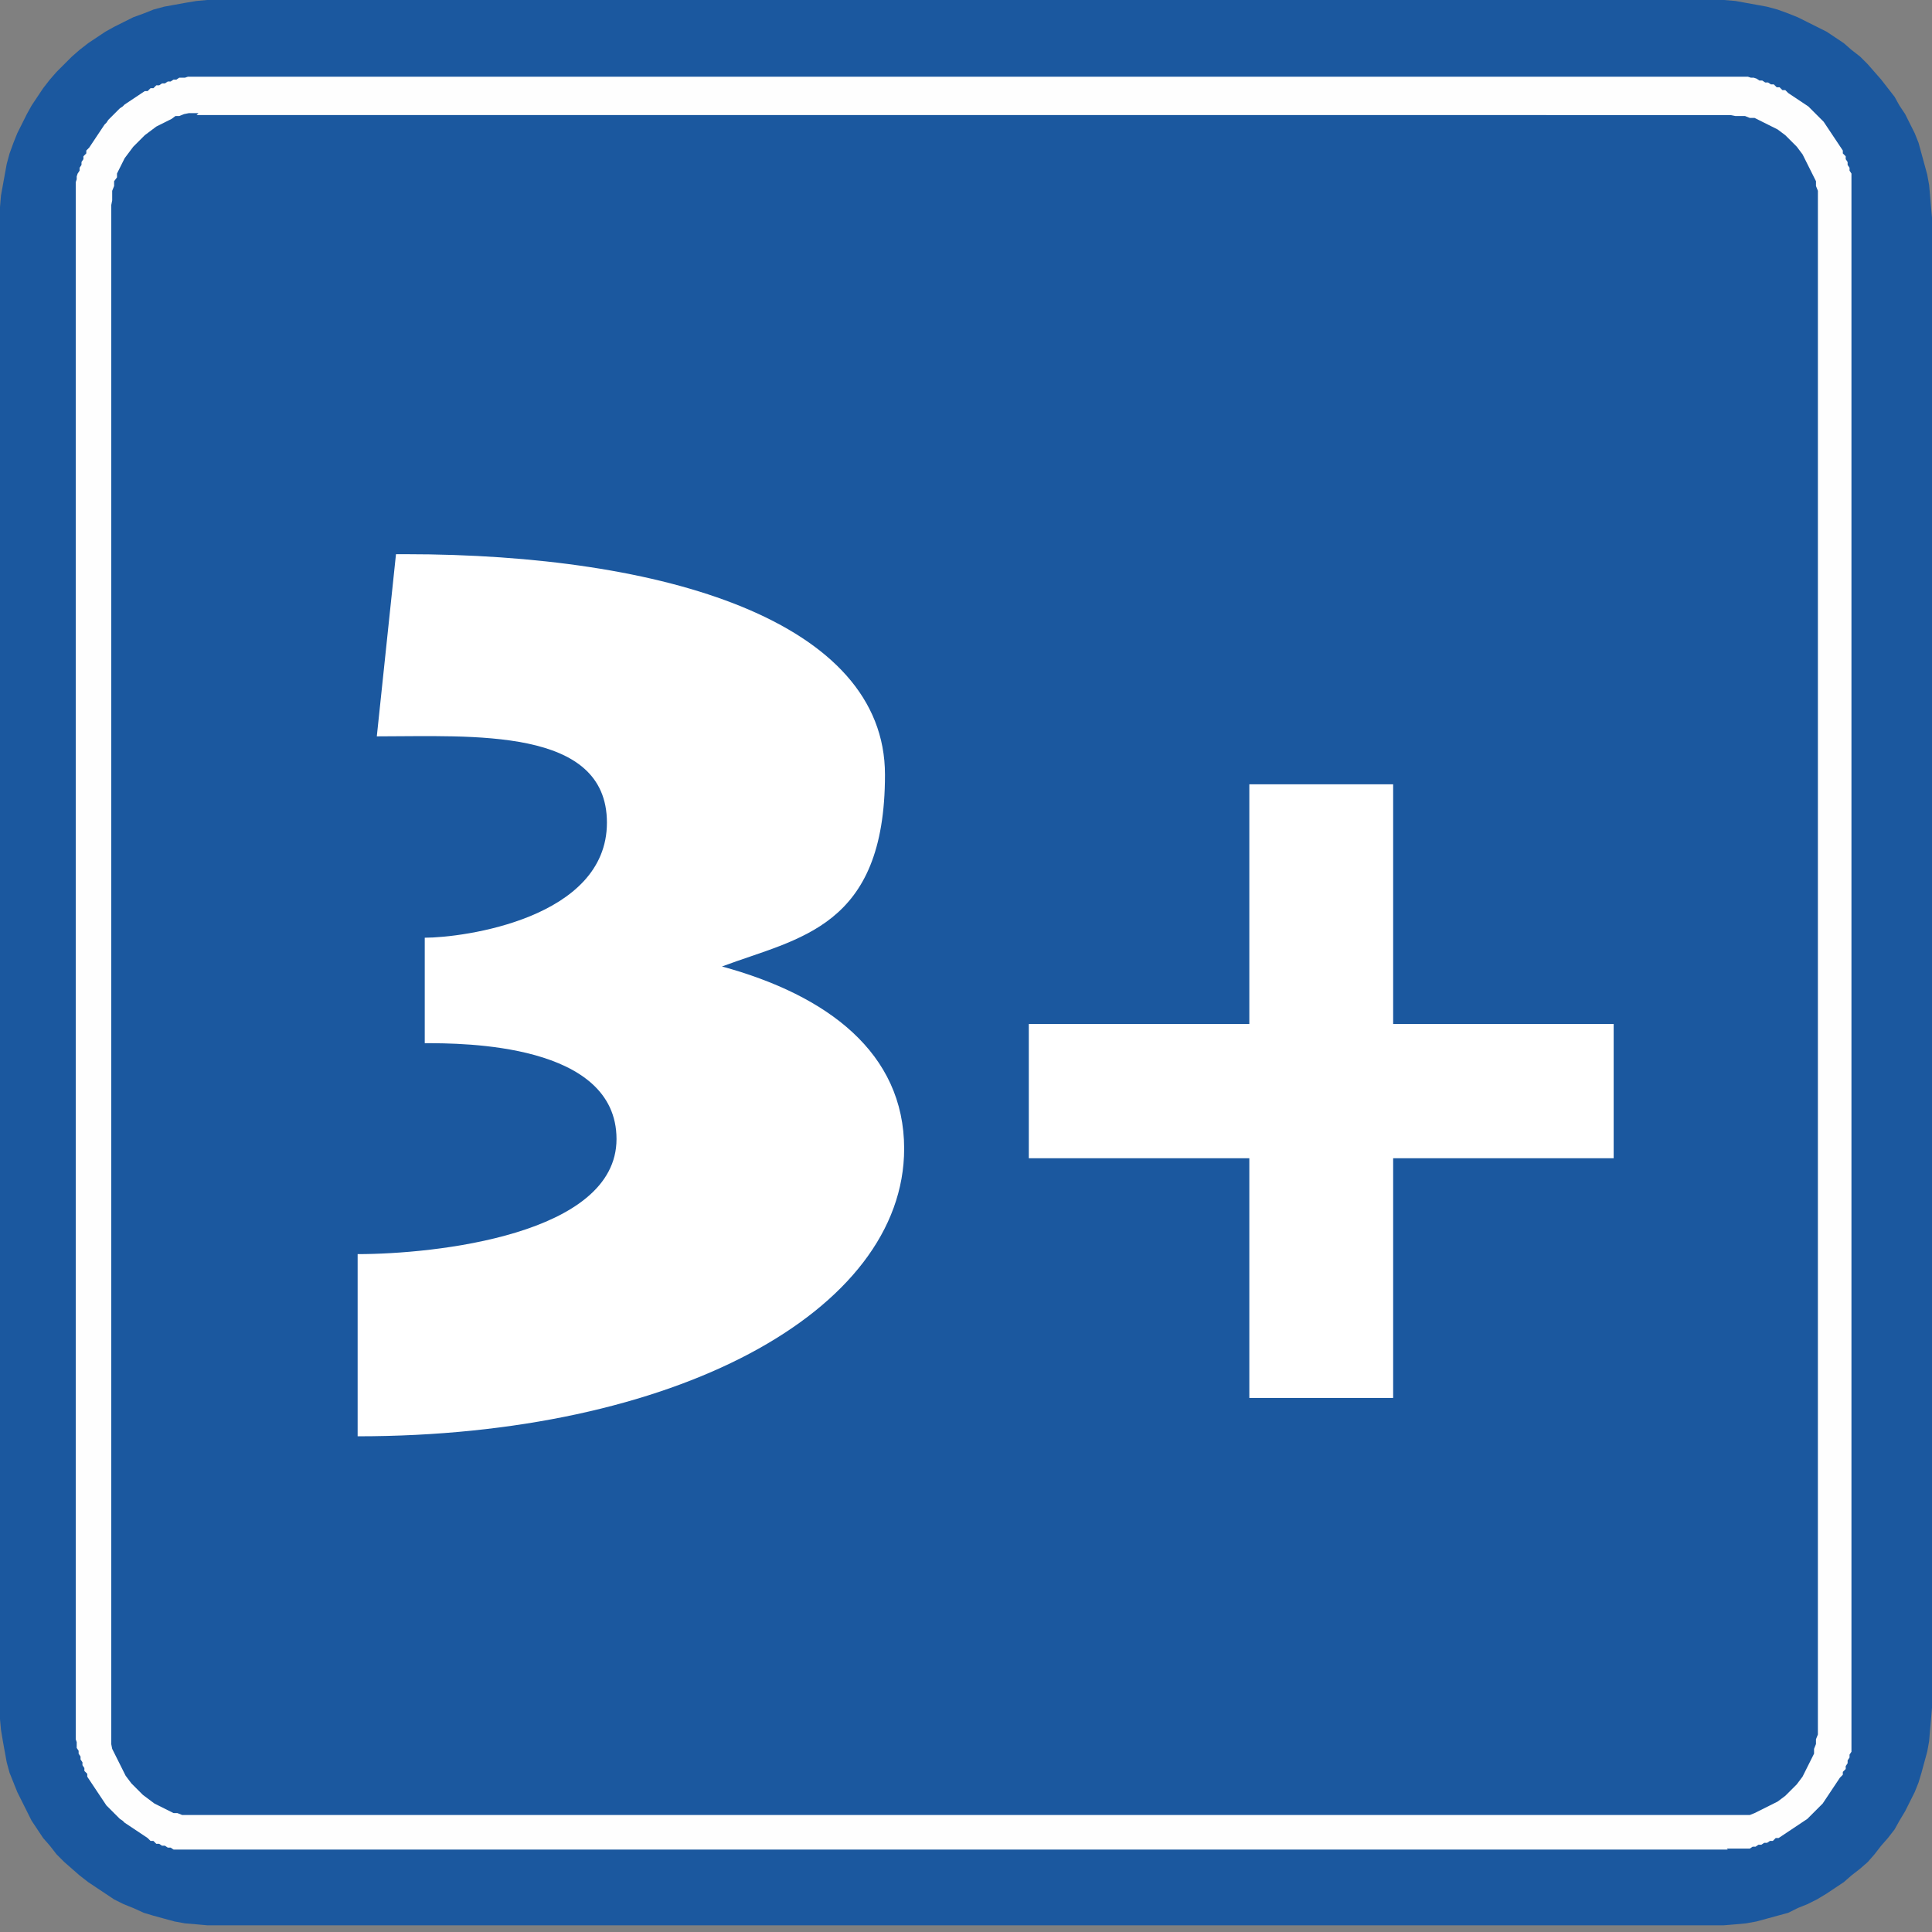 <?xml version="1.0" encoding="UTF-8"?>
<svg id="Vrstva_2" data-name="Vrstva 2" xmlns="http://www.w3.org/2000/svg" xmlns:xlink="http://www.w3.org/1999/xlink" viewBox="0 0 20.15 20.15">
  <rect x="0" y="0" width="20.15" height="20.15" fill="#808080" stroke="none"/>
  <defs>
    <style>
      .cls-1 {
        fill: #fff;
      }

      .cls-2 {
        fill: none;
      }

      .cls-3 {
        fill: #1b589f;
      }

      .cls-4 {
        fill: #fefefe;
      }

      .cls-5 {
        clip-path: url(#clippath);
      }
    </style>
    <clipPath id="clippath">
      <rect class="cls-2" width="20.15" height="20.15"/>
    </clipPath>
  </defs>
  <g id="Vrstva_1-2" data-name="Vrstva 1">
    <g>
      <g id="Kresba_8" data-name="Kresba 8">
        <g class="cls-5">
          <g>
            <polygon class="cls-3" points="2.28 20.08 2.16 20.08 2.05 20.07 1.93 20.06 1.82 20.04 1.71 20.01 1.6 19.98 1.5 19.95 1.39 19.9 1.29 19.86 1.19 19.81 1.1 19.75 1.01 19.69 .92 19.63 .83 19.56 .75 19.49 .67 19.42 .59 19.34 .52 19.25 .45 19.17 .39 19.08 .33 18.99 .28 18.89 .23 18.79 .18 18.69 .14 18.59 .1 18.49 .07 18.38 .05 18.27 .03 18.16 .01 18.04 0 17.93 0 17.81 0 2.27 0 2.16 .01 2.04 .03 1.93 .05 1.82 .07 1.71 .1 1.6 .14 1.49 .18 1.39 .23 1.29 .28 1.19 .33 1.1 .39 1.01 .45 .92 .52 .83 .59 .75 .67 .67 .75 .59 .83 .52 .92 .45 1.01 .39 1.1 .33 1.19 .28 1.29 .23 1.39 .18 1.5 .14 1.6 .1 1.71 .07 1.82 .05 1.93 .03 2.05 .01 2.16 0 2.28 0 17.87 0 17.98 0 18.1 .01 18.21 .03 18.32 .05 18.43 .07 18.54 .1 18.65 .14 18.75 .18 18.85 .23 18.95 .28 19.05 .33 19.14 .39 19.23 .45 19.31 .52 19.4 .59 19.48 .67 19.55 .75 19.62 .83 19.69 .92 19.76 1.01 19.81 1.1 19.87 1.19 19.92 1.29 19.97 1.39 20.01 1.49 20.04 1.6 20.07 1.71 20.1 1.82 20.12 1.93 20.13 2.04 20.14 2.16 20.15 2.27 20.15 17.81 20.14 17.93 20.13 18.04 20.12 18.16 20.1 18.27 20.07 18.38 20.04 18.49 20.01 18.59 19.97 18.69 19.92 18.79 19.87 18.89 19.81 18.99 19.76 19.08 19.69 19.17 19.62 19.25 19.55 19.34 19.48 19.42 19.4 19.49 19.31 19.56 19.23 19.63 19.14 19.69 19.05 19.75 18.95 19.81 18.85 19.86 18.75 19.9 18.65 19.95 18.54 19.98 18.43 20.01 18.32 20.04 18.21 20.06 18.1 20.07 17.98 20.08 17.87 20.08 2.28 20.08"/>
            <path class="cls-4" d="M2.07,1.18h-.1s-.05.01-.05.01l-.05.02h-.04l-.04.03-.04.02-.04.02-.04.02-.04.02-.04.03-.04.03-.04.03-.03.03-.03.03-.03.03-.03.03-.03.04-.03.04-.03.04-.02.04-.02.04-.02.04-.02.04v.04l-.03.04v.05l-.02.05v.1s-.01.05-.01.05v16.05s.01.05.01.05l.02.04.02.04.02.04.02.04.02.04.02.04.02.04.03.04.03.04.03.03.03.03h0l.03.03.03.03.04.03.04.03.04.03.04.02.04.02.04.02.04.02.04.02h.04l.05.02h.1s.05,0,.05,0h16.15s.05,0,.05,0l.05-.02.04-.02.04-.02.04-.02.04-.02.04-.02.04-.02.04-.03.04-.03.03-.03.03-.03.03-.03.03-.03.03-.04.03-.04.02-.04.02-.04.02-.04.02-.04.02-.04.02-.04v-.05l.02-.05v-.05l.02-.05V1.99l-.02-.05v-.05l-.02-.04-.02-.04-.02-.04-.02-.04-.02-.04-.02-.04-.02-.04-.03-.04-.03-.04-.03-.03-.03-.03h0l-.03-.03-.03-.03-.04-.03-.04-.03-.04-.02-.04-.02-.04-.02-.04-.02-.04-.02-.04-.02h-.05l-.05-.02h-.1s-.05-.01-.05-.01H2.05l.02-.02ZM18.02,19.29H1.9s-.03,0-.03,0h-.03s-.03,0-.03,0l-.03-.02h-.03l-.03-.02h-.03l-.03-.02h-.03l-.03-.03h-.03l-.03-.03-.03-.02-.03-.02-.03-.02-.03-.02-.03-.02-.03-.02-.03-.02-.03-.02-.02-.02-.03-.02-.02-.02-.02-.02-.02-.02h0l-.02-.02-.02-.02-.02-.02-.02-.02-.02-.03-.02-.03-.02-.03-.02-.03-.02-.03-.02-.03-.02-.03-.02-.03-.02-.03-.02-.03v-.03l-.03-.03v-.03l-.02-.03v-.03l-.02-.03v-.03l-.02-.03v-.03l-.02-.03v-.06s-.01-.03-.01-.03V1.9s.01-.03.01-.03v-.03s.01-.03.01-.03l.02-.03v-.03l.02-.03v-.03l.02-.03v-.03l.03-.03v-.03l.03-.03.02-.03.02-.03.02-.03.02-.03.02-.03.02-.03.02-.03.02-.03.02-.02.02-.03.02-.02.02-.02.02-.02h0l.02-.02.02-.02.02-.02.03-.02.02-.02.03-.02.03-.02.03-.02.03-.02.03-.02.03-.02.03-.02h.03l.03-.03h.03l.03-.03h.03l.03-.02h.03l.03-.02h.03l.03-.02h.03l.03-.02h.06s.03-.01.03-.01h16.27s.03.01.03.01h.03s.03.01.03.01l.03.02h.03l.03.02h.03l.03.02h.03l.03.03h.03l.03.03h.03l.03.03.03.02.03.02.03.02.03.02.03.02.03.02.03.02.02.02.02.02.02.02.02.02h0l.02.02.02.02.02.02.02.02.02.03.02.03.02.03.02.03.02.03.02.03.02.03.02.03.02.03.02.03v.03l.03.03v.03l.02.03v.03l.02.03v.03l.02.03v.06s0,.03,0,.03v.03s0,.03,0,.03v16.22s0,.03,0,.03v.03s0,.03,0,.03l-.02.03v.03l-.02.03v.03l-.02.03v.03l-.03.03v.03l-.03.03-.02.03-.02.03-.02.03-.02.03-.02.03-.02.03-.02.03-.02.03-.02.03-.02.02-.02.02-.02.02-.02.02-.02.02-.02.02-.02.02-.02.02-.03.02-.03.02-.03.02-.03.02-.03.02-.03.02-.03.02-.03.02-.03.02-.03.02h-.03l-.03.03h-.03l-.03.02h-.03l-.03.02h-.03l-.03.02h-.03l-.03.02h-.06s-.03,0-.03,0h-.15,0Z"/>
          </g>
        </g>
      </g>
      <g>
        <path class="cls-1" d="M4.23,5.78c2.7,0,5,.7,5,2.3s-.9,1.7-1.7,2h0c1.1.3,1.9.9,1.9,1.9,0,1.7-2.4,3-5.7,3v-1.9c.8,0,2.7-.2,2.7-1.2s-1.6-1-2-1v-1.1c.4,0,1.9-.2,1.9-1.2s-1.4-.9-2.4-.9l.2-1.9h.1Z"/>
        <path class="cls-1" d="M14.53,8.18v2.5h2.3v1.4h-2.3v2.5h-1.5v-2.5h-2.3v-1.4h2.3v-2.5h1.5Z"/>
      </g>
    </g>
  </g>
</svg>